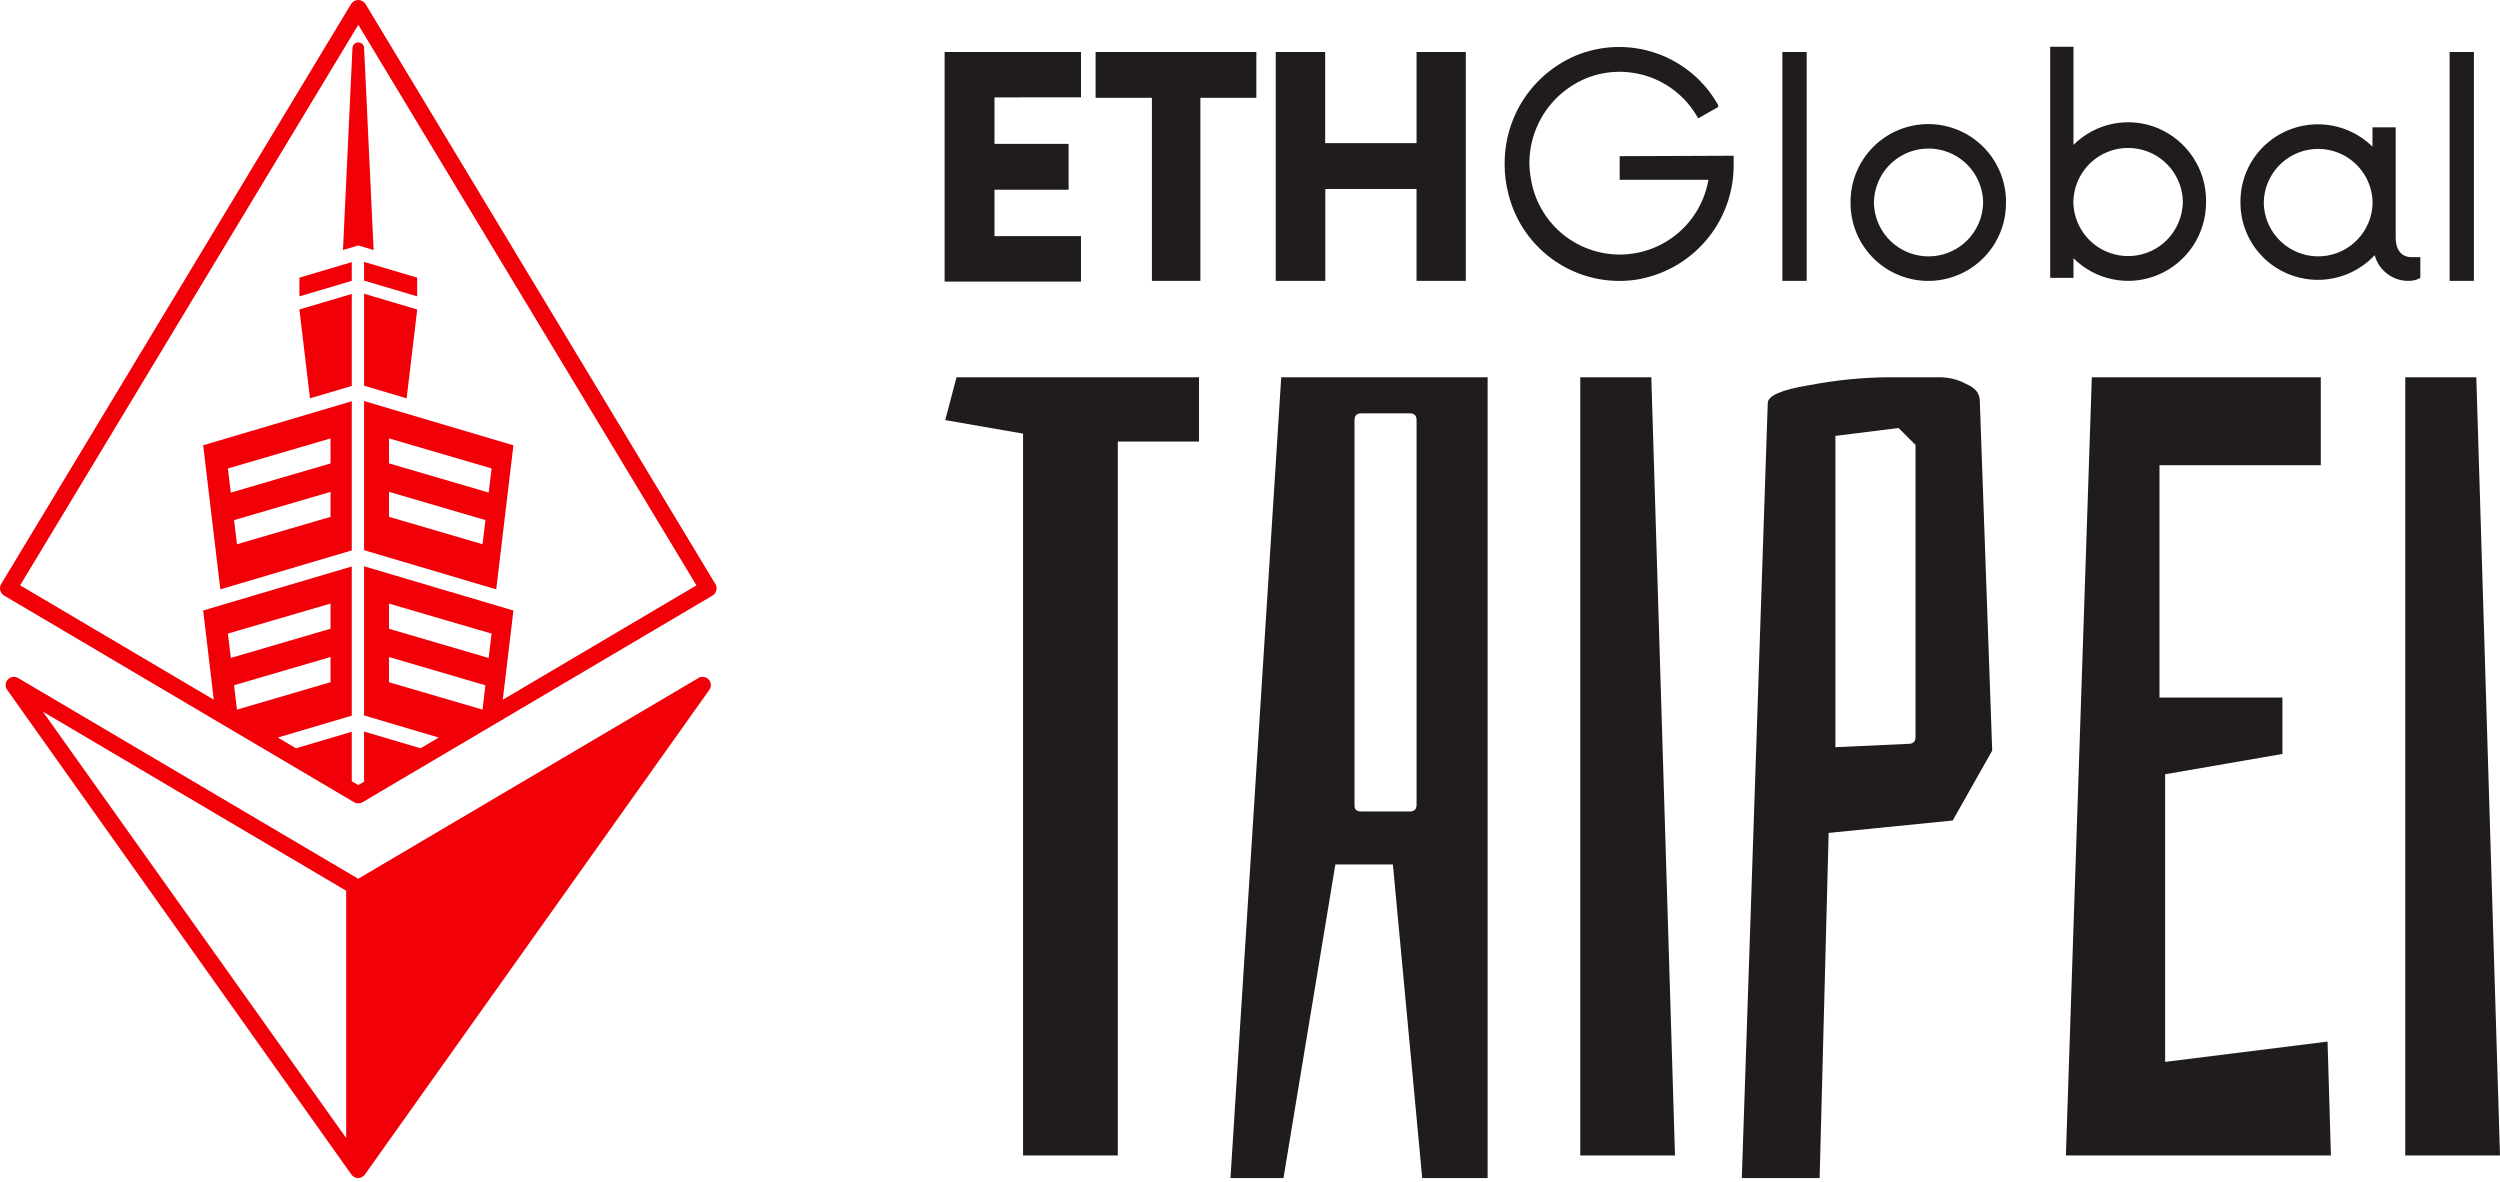 <svg width="294" height="139" viewBox="0 0 294 139" fill="none" xmlns="http://www.w3.org/2000/svg">
<path fill-rule="evenodd" clip-rule="evenodd" d="M82.146 79.73L42.125 103.342L2.124 79.73C1.731 79.498 1.228 79.57 0.918 79.909C0.608 80.243 0.579 80.751 0.84 81.123L41.316 138.112C41.466 138.334 41.704 138.489 41.98 138.528C42.338 138.581 42.697 138.426 42.905 138.131L83.419 81.123C83.686 80.751 83.652 80.248 83.342 79.909C83.032 79.575 82.533 79.498 82.136 79.73H82.146ZM40.711 133.835L5.049 83.697L40.711 104.75V133.835ZM25.911 69.308L41.37 64.725V47.186L23.892 52.363L25.911 69.303V69.308ZM38.871 60.782L27.868 64.004L27.529 61.164L38.871 57.845V60.787V60.782ZM38.871 51.555V54.497L27.142 57.932L26.802 55.092L38.871 51.56V51.555ZM49.065 36.391L47.82 46.842L42.818 45.361V34.542L49.065 36.396V36.391ZM48.89 38.394L49.06 36.976H49.065L48.895 38.394H48.89ZM42.813 30.797L49.06 32.651V34.852L42.813 32.999V30.797ZM42.135 4.984C42.498 4.984 42.798 5.269 42.818 5.632L43.936 29.399L42.135 28.867L40.333 29.399L41.452 5.632C41.471 5.269 41.772 4.984 42.135 4.984ZM35.21 36.391L41.37 34.567V45.386L36.454 46.842L35.21 36.391ZM42.813 64.701L58.358 69.308L60.377 52.368L42.813 47.161V64.701ZM45.743 51.555L57.811 55.087L57.472 57.927L45.743 54.492V51.55V51.555ZM45.743 57.84L57.084 61.159L56.745 64L45.743 60.777V57.835V57.84ZM35.384 38.394H35.379L35.21 36.976H35.214L35.384 38.394ZM35.21 32.651L41.37 30.826V33.028L35.21 34.852V32.651ZM84.122 68.674L42.987 0.479C42.808 0.179 42.483 0 42.135 0C41.786 0 41.462 0.184 41.282 0.479L0.143 68.674C0.007 68.901 -0.036 69.172 0.032 69.428C0.094 69.685 0.259 69.907 0.492 70.043L41.631 94.337C41.941 94.521 42.333 94.521 42.643 94.337L83.783 70.043C84.01 69.907 84.175 69.69 84.243 69.428C84.306 69.172 84.267 68.901 84.131 68.674H84.122ZM27.146 77.373L26.802 74.509L38.871 70.977V73.938L27.142 77.373H27.146ZM38.871 80.228L27.868 83.451L27.524 80.586L38.871 77.262V80.228ZM57.084 80.586L56.745 83.451L45.743 80.228V77.267L57.084 80.591V80.586ZM45.743 73.943V70.982L57.811 74.514L57.467 77.378L45.738 73.943H45.743ZM59.128 82.289L60.377 71.799L42.813 66.593V84.133L51.598 86.736L49.457 87.999L42.813 86.03V91.923L42.135 92.325L41.37 91.875V86.054L34.808 87.999L32.672 86.736L41.37 84.157V66.617L23.892 71.795L25.141 82.285L2.366 68.833L42.135 2.918L81.904 68.838L59.128 82.289Z" fill="#F20007"/>
<path fill-rule="evenodd" clip-rule="evenodd" d="M284.631 32.522C284.631 32.522 284.631 32.522 284.631 32.522V30.238H283.534C282.605 30.238 281.734 29.576 281.734 27.954V14.977H279.002V15.139H279.002V17.251L278.777 17.033C277.002 15.399 274.652 14.533 272.24 14.624C269.829 14.716 267.551 15.757 265.904 17.521C265.092 18.393 264.46 19.417 264.045 20.534C263.661 21.566 263.469 22.659 263.478 23.759C263.477 23.903 263.479 24.047 263.484 24.191C263.53 25.382 263.81 26.552 264.309 27.634C264.808 28.716 265.516 29.688 266.392 30.496C268.168 32.13 270.518 32.996 272.929 32.904C275.341 32.813 277.619 31.772 279.266 30.008C279.502 30.894 280.03 31.674 280.765 32.223C281.5 32.772 282.398 33.057 283.315 33.032C283.777 33.031 284.23 32.911 284.631 32.684V32.522ZM279.018 23.832C278.999 22.27 278.409 20.768 277.358 19.61C276.291 18.434 274.824 17.696 273.243 17.541C271.663 17.386 270.081 17.824 268.805 18.771C267.529 19.717 266.651 21.104 266.342 22.662C266.265 23.048 266.225 23.437 266.219 23.825C266.233 24.95 266.543 26.06 267.129 27.038C267.946 28.4 269.24 29.41 270.76 29.872C272.28 30.333 273.917 30.213 275.353 29.534C276.789 28.855 277.921 27.667 278.53 26.2C278.841 25.448 279.007 24.645 279.018 23.832ZM290.933 6.112H288.075L288.075 6.274V33.032H290.933L290.933 32.87V6.112ZM241.104 5.656L241.104 5.494H243.841V17.042C245.119 15.763 246.75 14.894 248.525 14.546C250.299 14.198 252.137 14.387 253.804 15.089C255.479 15.8 256.908 16.99 257.909 18.51C258.911 20.029 259.441 21.811 259.434 23.632C259.434 23.658 259.434 23.684 259.433 23.71C259.434 23.738 259.434 23.766 259.434 23.794C259.438 25.611 258.906 27.389 257.904 28.905C256.903 30.421 255.476 31.608 253.803 32.317C252.137 33.02 250.299 33.209 248.524 32.861C246.75 32.514 245.119 31.645 243.841 30.365V32.513L243.841 32.675H241.104V5.656ZM256.705 23.736C256.682 22.268 256.158 20.852 255.219 19.722C254.268 18.577 252.95 17.797 251.489 17.514C250.028 17.231 248.514 17.464 247.204 18.171C245.895 18.879 244.871 20.018 244.307 21.395C243.998 22.149 243.837 22.949 243.826 23.752C243.834 24.362 243.927 24.972 244.109 25.563C244.545 26.986 245.461 28.214 246.701 29.038C247.94 29.862 249.427 30.231 250.908 30.083C252.388 29.935 253.772 29.278 254.824 28.225C256.006 27.025 256.679 25.417 256.705 23.736ZM219.985 17.602C218.463 19.286 217.622 21.475 217.624 23.744C217.624 23.765 217.625 23.787 217.625 23.808C217.624 23.841 217.624 23.873 217.624 23.906C217.626 25.106 217.863 26.294 218.324 27.402C219.195 29.498 220.814 31.195 222.866 32.163C224.919 33.13 227.258 33.3 229.429 32.639C231.599 31.978 233.447 30.533 234.611 28.585C235.477 27.136 235.92 25.486 235.906 23.82C235.912 23.193 235.853 22.562 235.729 21.939C235.283 19.714 234.026 17.734 232.202 16.384C230.378 15.035 228.117 14.412 225.859 14.637C223.6 14.862 221.507 15.919 219.985 17.602ZM233.216 23.812C233.198 22.359 232.688 20.955 231.768 19.828C230.828 18.677 229.519 17.888 228.062 17.595C226.605 17.302 225.092 17.523 223.78 18.22C222.468 18.918 221.438 20.049 220.867 21.42C220.549 22.182 220.384 22.992 220.373 23.805C220.38 24.402 220.471 25 220.645 25.58C221.073 27.003 221.982 28.233 223.216 29.061C224.449 29.889 225.932 30.264 227.411 30.121C228.89 29.978 230.274 29.327 231.327 28.279C232.516 27.092 233.193 25.489 233.216 23.812ZM203.879 19.107V18.314L190.475 18.367V18.529H190.475V21.143H200.91C200.492 23.578 199.235 25.792 197.354 27.398C195.431 29.041 192.984 29.94 190.456 29.934C187.927 29.928 185.484 29.016 183.57 27.364C181.655 25.713 180.396 23.43 180.019 20.93C179.912 20.327 179.857 19.72 179.853 19.115C179.868 17.271 180.355 15.449 181.282 13.829C182.54 11.631 184.53 9.944 186.904 9.063C189.267 8.215 191.854 8.239 194.2 9.129C196.547 10.019 198.499 11.717 199.705 13.918L202.084 12.568C202.061 12.527 202.038 12.486 202.015 12.445L202.084 12.406C200.492 9.531 197.896 7.344 194.792 6.265C191.688 5.185 188.294 5.289 185.262 6.557C182.223 7.863 179.757 10.222 178.316 13.199C177.395 15.102 176.933 17.176 176.944 19.259C176.935 20.49 177.093 21.725 177.418 22.931C178.236 26.121 180.197 28.9 182.928 30.741C185.659 32.582 188.971 33.357 192.235 32.919C195.501 32.441 198.481 30.794 200.623 28.283C202.742 25.799 203.897 22.637 203.88 19.374C203.881 19.285 203.88 19.196 203.879 19.107ZM212.465 6.112H209.606V6.274H209.606V33.032H212.464V32.87H212.465V6.112ZM172.381 32.87V6.112H166.587V6.274H166.586V16.833H155.84V6.112H150.027V6.274H150.027V33.032H155.857V32.87H155.857V22.224H166.584V33.032H172.381V32.87H172.381ZM147.745 11.342H147.746V6.112H128.842V6.274H128.841V11.504H135.465V33.032H141.166V32.87H141.166V11.504H147.745V11.342ZM127.127 11.287V11.449L116.953 11.451V16.92H125.669V22.149H125.669V22.311H116.953V27.773H127.124V32.957H127.124V33.119H111.086V6.274H111.086V6.112H127.127V11.287H127.127ZM111.16 49.404L120.313 50.996V135.886H131.454V51.924H141.005V44.364H112.487L111.16 49.404ZM174.945 44.364H150.672L144.703 138.539H150.937L157.038 101.664H163.803L167.252 138.539H174.945V44.364ZM166.589 94.635C166.589 95.165 166.323 95.43 165.793 95.43H160.089C159.559 95.43 159.293 95.209 159.293 94.767V49.404C159.293 48.874 159.559 48.608 160.089 48.608H165.793C166.323 48.608 166.589 48.874 166.589 49.404V94.635ZM185.839 44.364H194.195L196.981 135.886H185.839V44.364ZM212.795 45.292C209.523 45.823 207.887 46.53 207.887 47.415L204.837 138.539H213.989L215.05 97.951L229.64 96.492L234.283 88.268L232.824 47.149C232.824 46.265 232.293 45.602 231.232 45.16C230.259 44.629 229.198 44.364 228.049 44.364H222.345C219.25 44.364 216.067 44.673 212.795 45.292ZM225.263 86.676C225.263 87.207 224.998 87.472 224.467 87.472L215.846 87.87V51.261L223.274 50.333L225.263 52.322V86.676ZM245.998 44.364H272.924V54.71H253.956V82.034H268.414V88.666L254.619 91.053V124.877L273.72 122.489L274.117 135.886H242.947L245.998 44.364ZM291.215 44.364H282.858V135.886H294L291.215 44.364Z" fill="#201C1C"/>
</svg>
